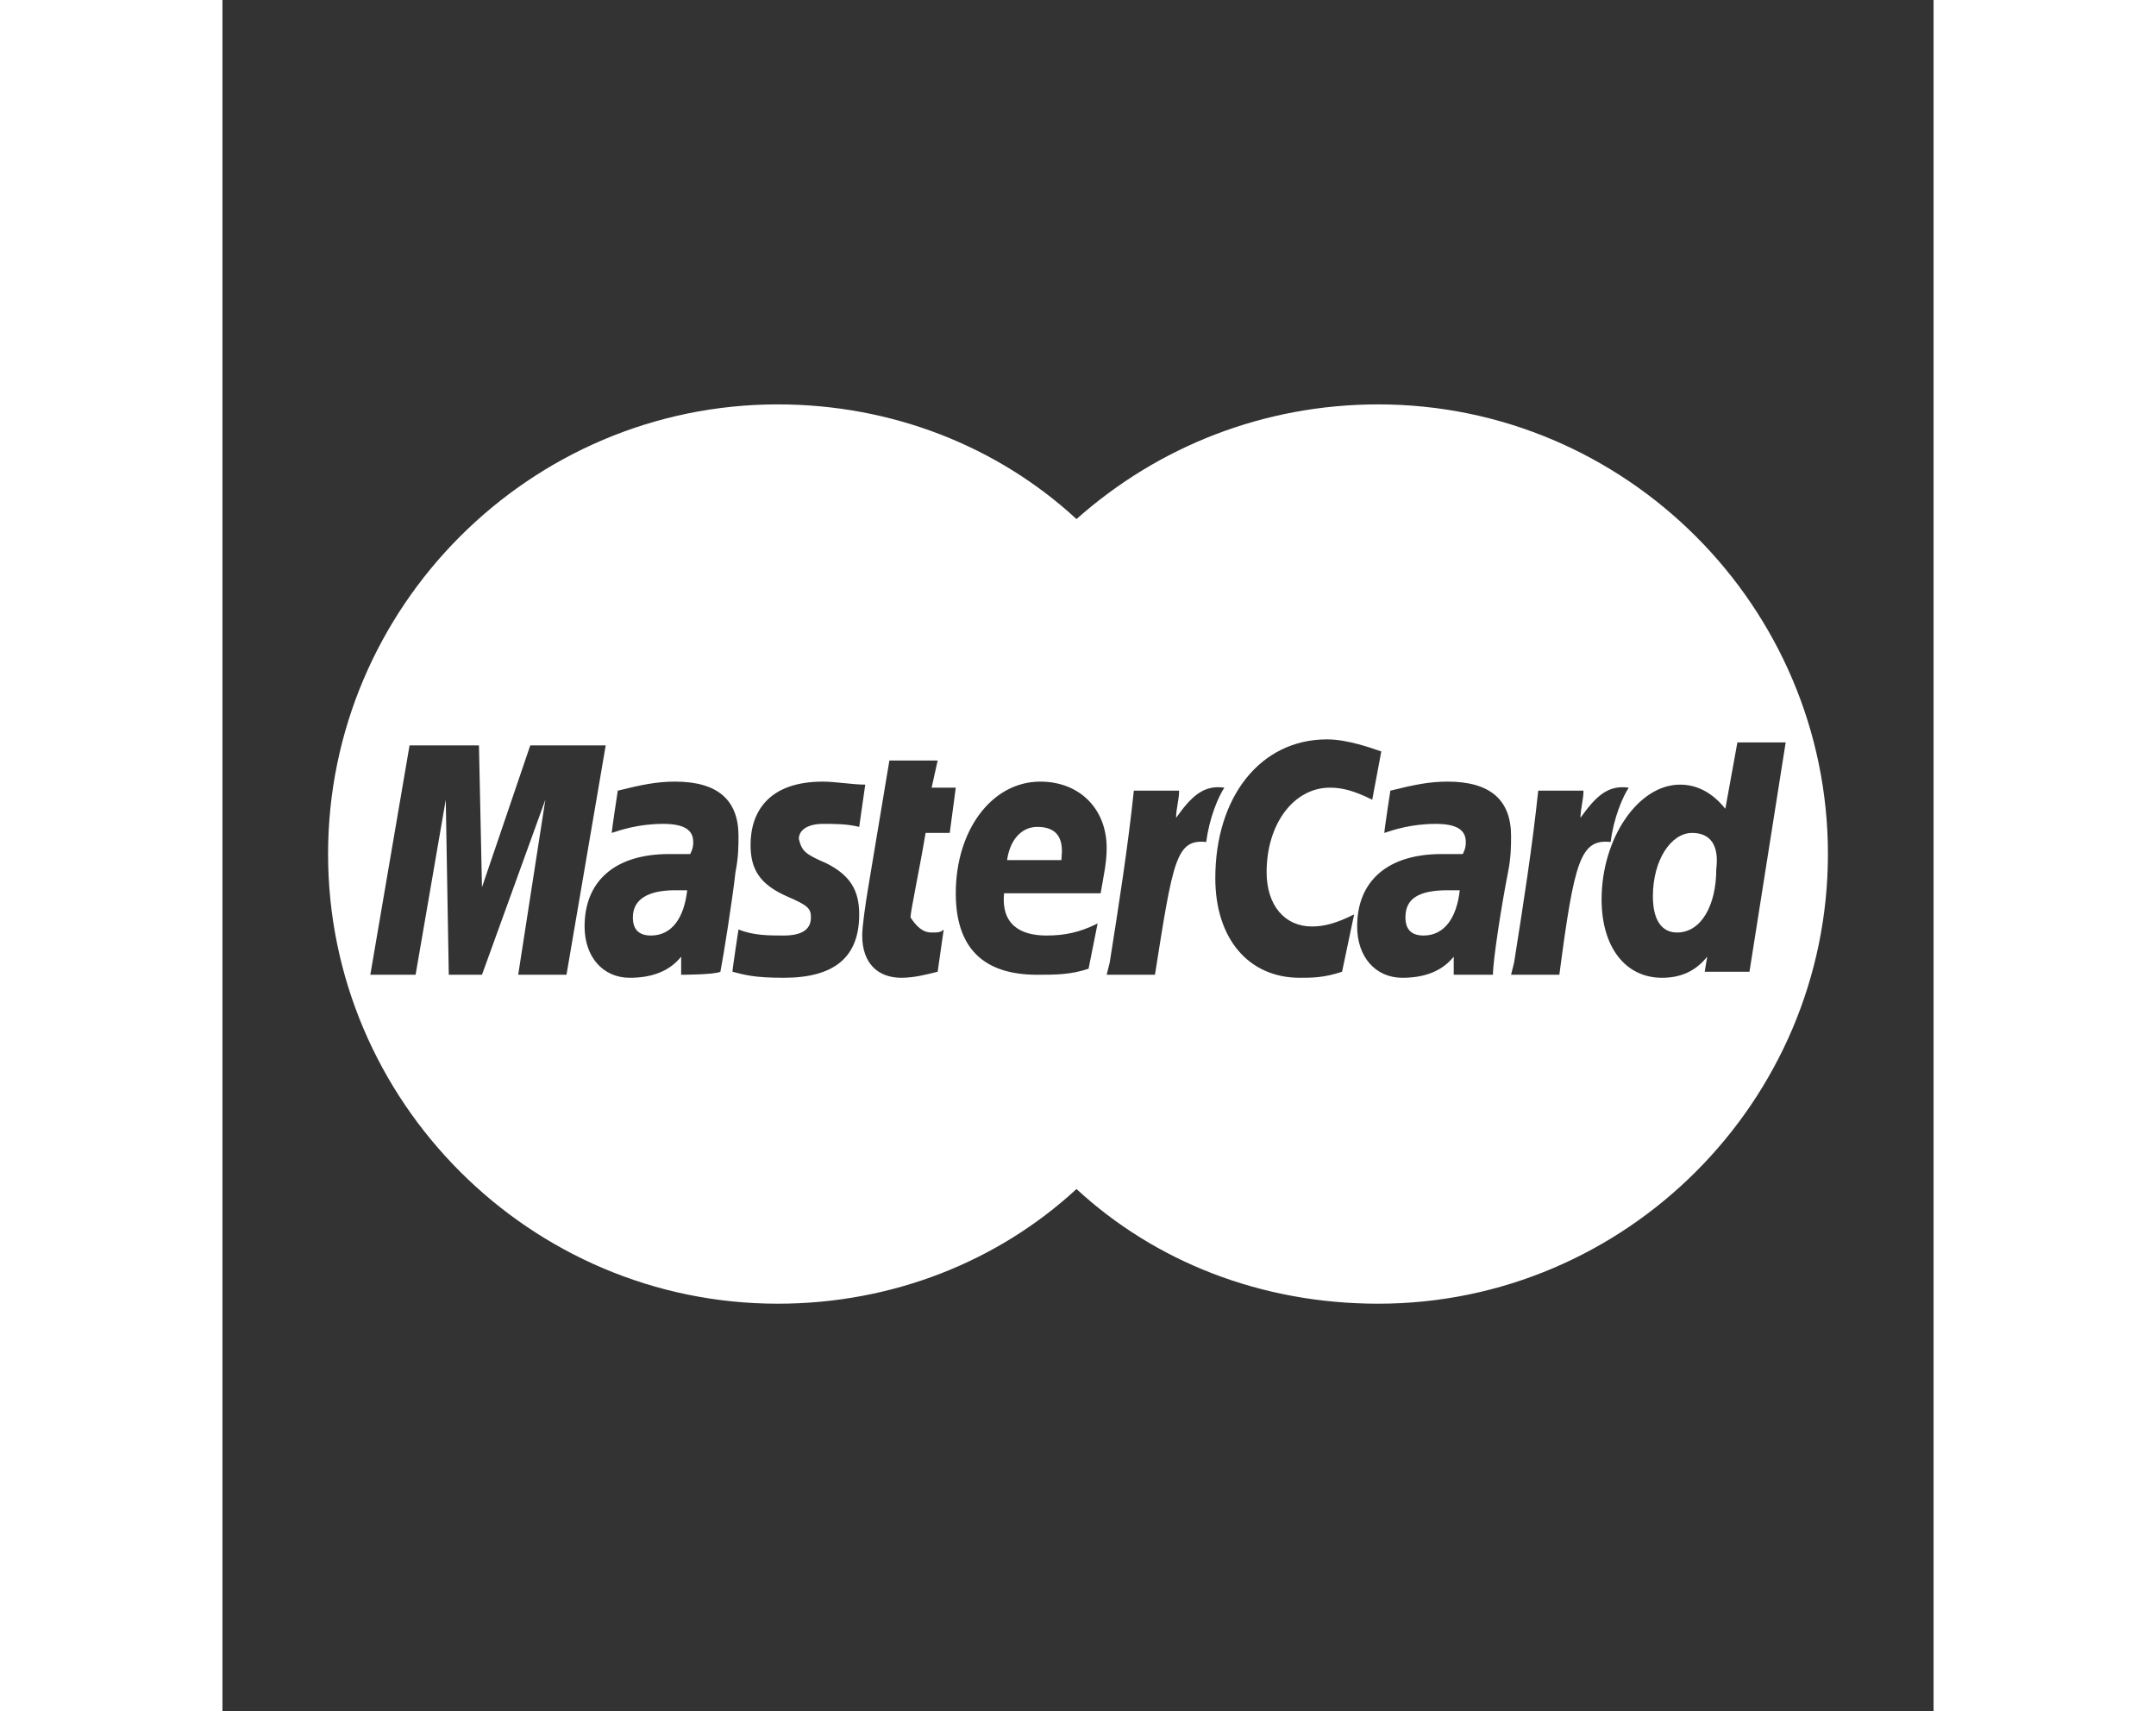 <?xml version="1.0" ?><svg enable-background="new -822 823.1 56.7 56.7" height="45px" id="Layer_1" version="1.1" viewBox="-822 823.1 56.7 56.7" xml:space="preserve" xmlns="http://www.w3.org/2000/svg" xmlns:xlink="http://www.w3.org/1999/xlink"><rect x="-822" y="823.1" width="56.7" height="56.7" fill="#333333" stroke="none"/><g>
<path fill="#FFFFFF" d="M-808.4,853.5c0,0.4,0.2,0.6,0.6,0.6c0.7,0,1.1-0.6,1.2-1.5c-0.2,0-0.2,0-0.4,0C-807.9,852.6-808.4,852.9-808.4,853.5z"/>
<path fill="#FFFFFF" d="M-782.8,853.5c0,0.4,0.2,0.6,0.6,0.6c0.7,0,1.1-0.6,1.2-1.5c-0.2,0-0.2,0-0.4,0C-782.4,852.6-782.8,852.9-782.8,853.5z" />
<path fill="#FFFFFF" d="M-795,850.5c-0.5,0-0.9,0.4-1,1.1h1.8C-794.2,851.4-794,850.5-795,850.5z" />
<path fill="#FFFFFF"  d="M-773.3,850.7c-0.7,0-1.3,0.9-1.3,2.1c0,0.8,0.3,1.2,0.8,1.2c0.8,0,1.3-0.9,1.3-2.1C-772.4,851.1-772.7,850.7-773.3,850.7z   " />
<path fill="#FFFFFF" d="M-783.7,836.5c-3.8,0-7.3,1.4-10,3.8c-2.6-2.4-6.1-3.8-9.9-3.8c-8.2,0-14.9,6.7-14.9,14.9c0,8.2,6.7,14.9,14.9,14.9   c3.8,0,7.3-1.4,9.9-3.8c2.6,2.4,6.1,3.8,10,3.8c8.2,0,14.9-6.7,14.9-14.9C-768.8,843.2-775.5,836.5-783.7,836.5z M-812.2,855.4   l0.9-5.8l-2.1,5.8h-1.1l-0.1-5.8l-1,5.8h-1.5l1.3-7.6h2.3l0.1,4.7l1.6-4.7h2.5l-1.3,7.6H-812.2z M-806.8,855.4l0-0.6   c-0.4,0.5-1,0.7-1.7,0.7c-0.9,0-1.5-0.7-1.5-1.7c0-1.5,1-2.4,2.8-2.4c0.2,0,0.4,0,0.7,0c0.1-0.2,0.1-0.3,0.1-0.4   c0-0.4-0.3-0.6-1-0.6c-0.8,0-1.4,0.2-1.7,0.3c0-0.1,0.2-1.4,0.2-1.4c0.8-0.2,1.3-0.3,1.9-0.3c1.4,0,2.1,0.6,2.1,1.8   c0,0.3,0,0.7-0.1,1.2c-0.1,0.9-0.4,2.8-0.5,3.3C-805.7,855.4-806.8,855.4-806.8,855.4z M-802,851.7c0.8,0.4,1.1,0.9,1.1,1.7   c0,1.4-0.8,2.1-2.5,2.1c-1,0-1.3-0.1-1.7-0.2c0-0.1,0.2-1.4,0.2-1.4c0.5,0.2,1,0.2,1.5,0.2c0.6,0,0.9-0.2,0.9-0.6   c0-0.3-0.1-0.4-0.8-0.7c-0.9-0.4-1.2-0.9-1.2-1.7c0-1.1,0.6-2.1,2.4-2.1c0.4,0,1,0.1,1.4,0.1l-0.2,1.4c-0.4-0.1-0.8-0.1-1.2-0.1   c-0.5,0-0.8,0.2-0.8,0.5C-802.8,851.3-802.7,851.4-802,851.7z M-798.5,854c0.2,0,0.3,0,0.4-0.1l-0.2,1.4c-0.4,0.1-0.8,0.2-1.2,0.2   c-0.8,0-1.3-0.5-1.3-1.4c0-0.3,0.1-1,0.2-1.6c0.1-0.6,0.7-4.2,0.7-4.2h1.6l-0.2,0.9h0.8l-0.2,1.5h-0.8c-0.2,1.2-0.5,2.6-0.5,2.8   C-799,853.8-798.8,854-798.5,854z M-794.7,854.1c0.6,0,1.1-0.1,1.7-0.4l-0.3,1.5c-0.6,0.2-1.1,0.2-1.7,0.2c-1.8,0-2.7-0.9-2.7-2.7   c0-2.1,1.2-3.7,2.8-3.7c1.3,0,2.2,0.9,2.2,2.2c0,0.5-0.1,0.9-0.2,1.5h-3.2C-796.2,853.7-795.6,854.1-794.7,854.1z M-791.1,855.4   h-1.6l0.1-0.4c0.3-1.9,0.6-3.8,0.8-5.7h1.5c0,0.3-0.1,0.6-0.1,0.9c0.5-0.7,0.9-1.1,1.6-1c-0.2,0.3-0.5,1-0.6,1.8   C-790.4,850.9-790.5,851.6-791.1,855.4z M-784.9,855.3c-0.6,0.2-1,0.2-1.4,0.2c-1.7,0-2.8-1.3-2.8-3.3c0-2.7,1.5-4.6,3.7-4.6   c0.7,0,1.5,0.3,1.8,0.4l-0.3,1.6c-0.6-0.3-1-0.4-1.4-0.4c-1.2,0-2.1,1.2-2.1,2.8c0,1.1,0.6,1.8,1.5,1.8c0.4,0,0.8-0.1,1.4-0.4   L-784.9,855.3z M-779.9,855.4c-0.2,0-1.3,0-1.3,0l0-0.6c-0.4,0.5-1,0.7-1.7,0.7c-0.9,0-1.5-0.7-1.5-1.7c0-1.5,1-2.4,2.8-2.4   c0.2,0,0.4,0,0.7,0c0.1-0.2,0.1-0.3,0.1-0.4c0-0.4-0.3-0.6-1-0.6c-0.8,0-1.4,0.2-1.7,0.3c0-0.1,0.2-1.4,0.2-1.4   c0.8-0.2,1.3-0.3,1.9-0.3c1.4,0,2.1,0.6,2.1,1.8c0,0.3,0,0.7-0.1,1.2C-779.6,853-779.9,854.9-779.9,855.4z M-777.7,855.4h-1.6   l0.1-0.4c0.3-1.9,0.6-3.8,0.8-5.7h1.5c0,0.3-0.1,0.6-0.1,0.9c0.5-0.7,0.9-1.1,1.6-1c-0.2,0.3-0.5,1-0.6,1.8   C-777,850.9-777.2,851.6-777.7,855.4z M-772.9,855.4l0.1-0.6c-0.4,0.5-0.9,0.7-1.5,0.7c-1.2,0-2-1-2-2.6c0-2,1.2-3.8,2.6-3.8   c0.6,0,1.1,0.3,1.5,0.8l0.4-2.2h1.6l-1.2,7.6H-772.9z"/></g></svg>